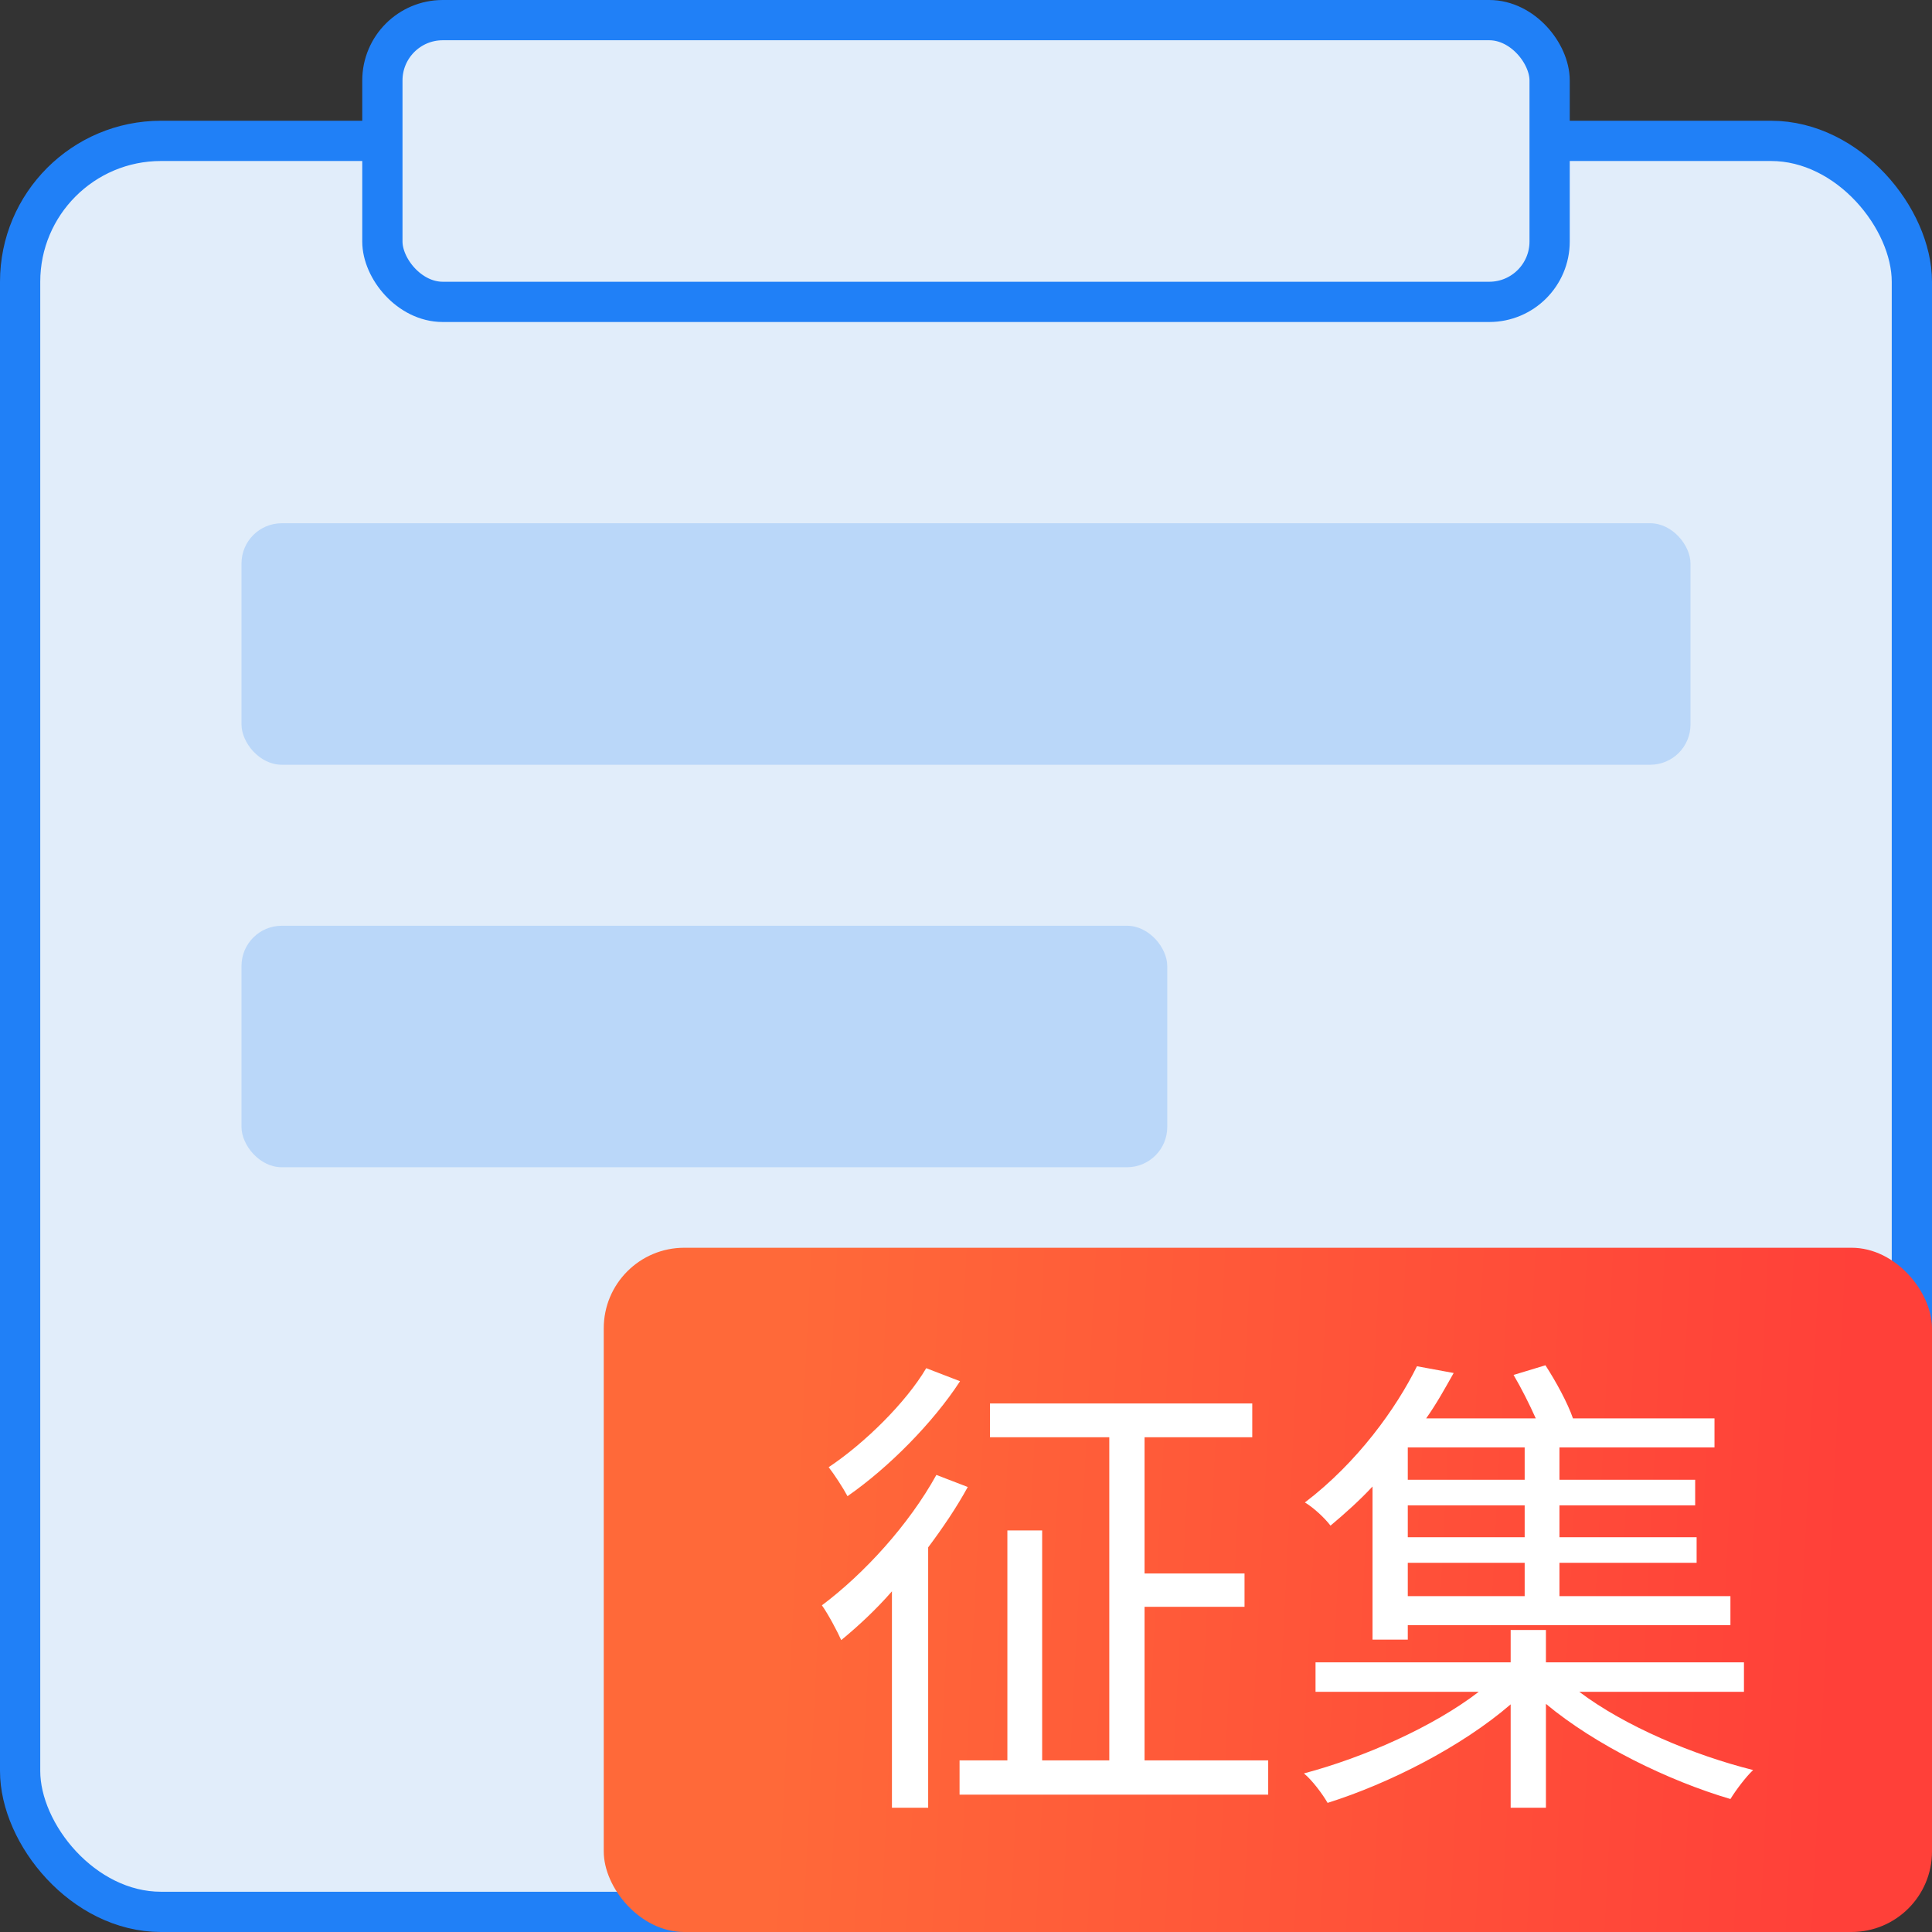 <svg width="48" height="48" viewBox="0 0 48 48" fill="none" xmlns="http://www.w3.org/2000/svg">
<rect x="0" y="0" width="48" height="48" fill="#333333" stroke="none"/>
<g id="Frame 2405">
<rect id="Rectangle 173" x="0.5" y="3.5" width="47" height="44" rx="3.5" fill="#E1EDFA" stroke="#2080F7"/>
<rect id="Rectangle 176" x="6" y="23" width="23" height="6" rx="1" fill="#BAD7F9"/>
<rect id="Rectangle 175" x="6" y="13" width="36" height="6" rx="1" fill="#BAD7F9"/>
<rect id="Rectangle 177" x="15" y="31" width="33" height="17" rx="2" fill="url(#paint0_linear_605_4876)"/>
<path id="&#229;&#190;&#129;&#233;&#155;&#134;" d="M23.012 33.992L23.852 34.316C23.18 35.348 22.076 36.464 21.056 37.172C20.948 36.968 20.72 36.62 20.588 36.452C21.488 35.852 22.508 34.844 23.012 33.992ZM23.264 36.644L24.044 36.944C23.768 37.448 23.42 37.964 23.06 38.444V44.912H22.16V39.536C21.752 40.004 21.308 40.412 20.9 40.748C20.816 40.556 20.576 40.1 20.42 39.884C21.476 39.092 22.58 37.88 23.264 36.644ZM28.436 43.736H31.508V44.588H23.84V43.736H25.028V38.024H25.892V43.736H27.56V35.708H24.596V34.868H31.112V35.708H28.436V39.092H30.92V39.92H28.436V43.736ZM37.88 36.764V35.96H34.976V36.764H37.88ZM37.88 38.192V37.4H34.976V38.192H37.88ZM37.88 39.656V38.828H34.976V39.656H37.88ZM34.1 40.736V36.932C33.788 37.268 33.428 37.592 33.056 37.904C32.912 37.712 32.624 37.448 32.42 37.328C33.728 36.332 34.688 34.988 35.204 33.944L36.116 34.112C35.912 34.472 35.696 34.868 35.432 35.24H38.156C38 34.892 37.796 34.484 37.604 34.16L38.396 33.92C38.66 34.328 38.948 34.856 39.08 35.24H42.596V35.96H38.744V36.764H42.116V37.4H38.744V38.192H42.152V38.828H38.744V39.656H42.992V40.376H34.976V40.736H34.1ZM43.328 42.032H39.236C40.364 42.884 42.068 43.604 43.556 43.976C43.376 44.144 43.124 44.48 42.992 44.696C41.444 44.24 39.632 43.352 38.408 42.332V44.912H37.532V42.344C36.308 43.4 34.508 44.312 32.984 44.792C32.852 44.564 32.6 44.228 32.396 44.06C33.884 43.664 35.6 42.908 36.74 42.032H32.684V41.3H37.532V40.496H38.408V41.3H43.328V42.032Z" fill="white"/>
<rect id="Rectangle 174" x="9.5" y="0.5" width="29" height="7" rx="1.5" fill="#E1EDFA" stroke="#2080F7"/>
</g>
<defs>
<linearGradient id="paint0_linear_605_4876" x1="19.5" y1="37.8" x2="45.769" y2="39.124" gradientUnits="userSpaceOnUse">
<stop stop-color="#FF6939"/>
<stop offset="1" stop-color="#FF4039"/>
</linearGradient>
</defs>
</svg>

